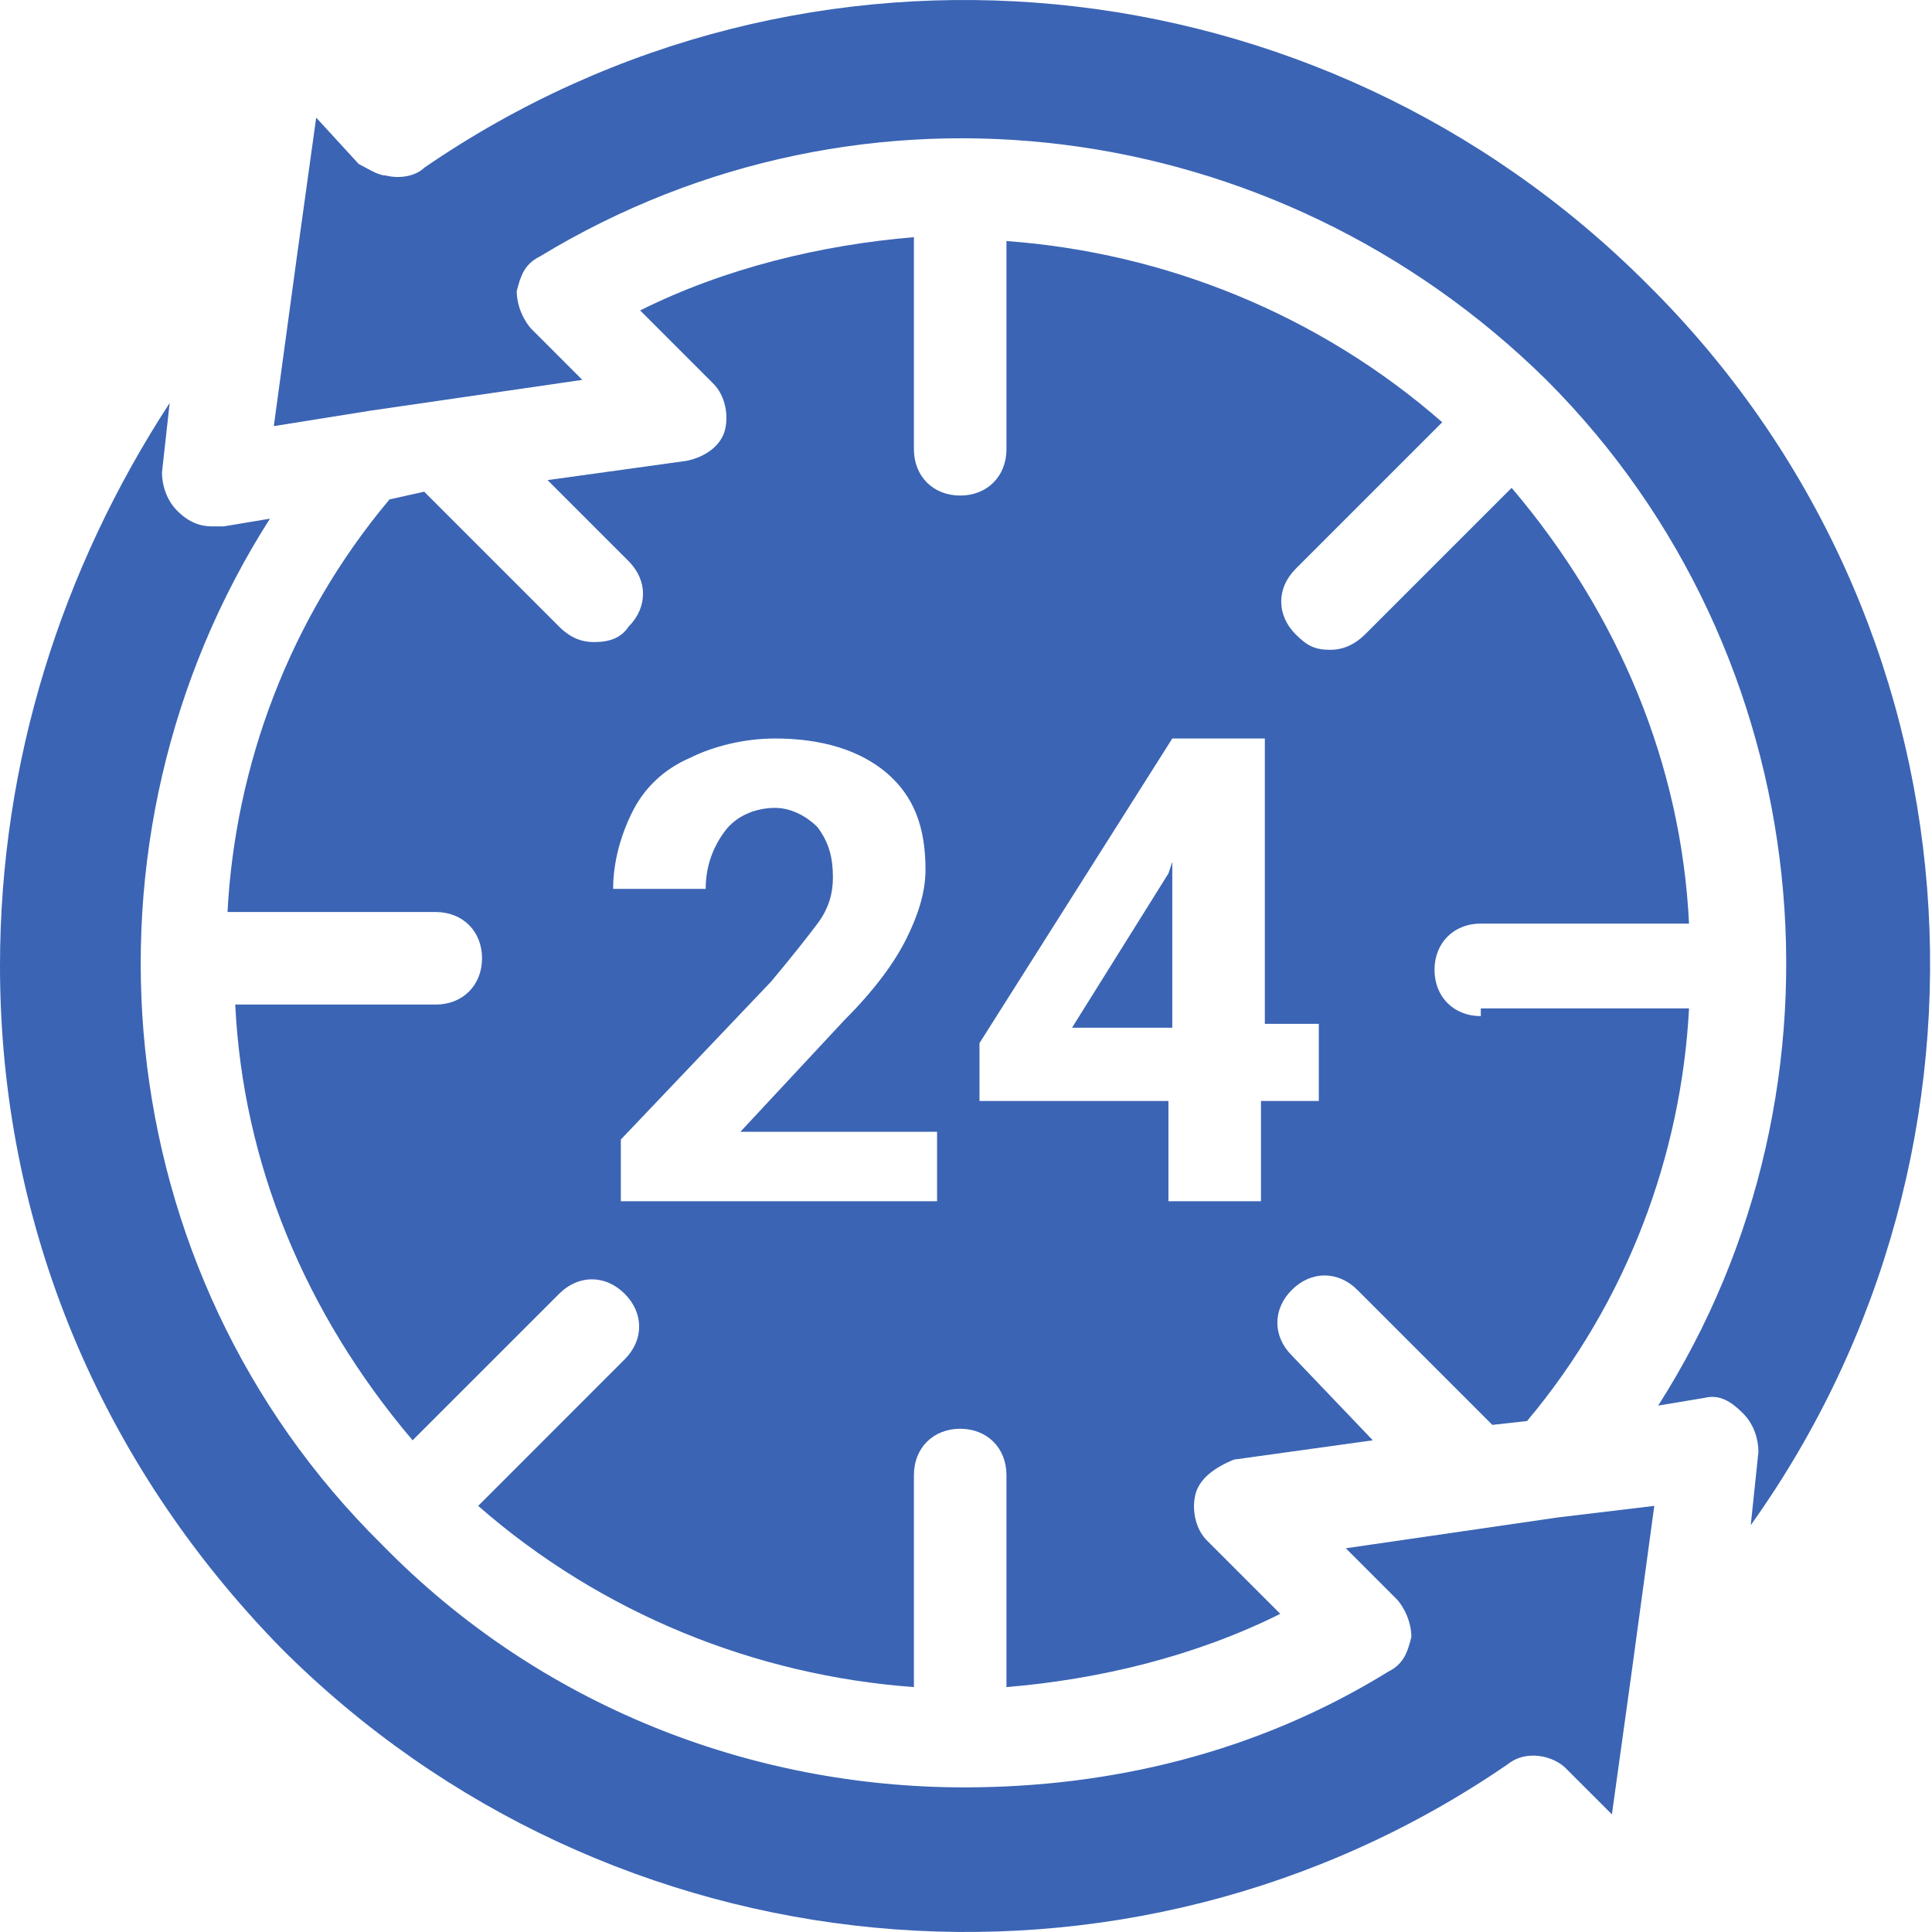 <?xml version="1.0" encoding="UTF-8"?>
<svg xmlns="http://www.w3.org/2000/svg" width="50" height="50" viewBox="0 0 50 50" fill="none">
  <g clip-path="url(#clip0_59_10228)">
    <path d="M40.319 39.271L34.83 40.069L36.127 41.367C36.327 41.566 36.526 41.965 36.526 42.365C36.426 42.764 36.327 43.063 35.927 43.263C32.534 45.359 28.742 46.257 24.95 46.257C19.461 46.257 13.972 44.161 9.88 39.969C2.695 32.884 1.697 21.706 6.986 13.423L5.788 13.623H5.489C5.19 13.623 4.89 13.523 4.591 13.224C4.291 12.924 4.192 12.525 4.192 12.226L4.391 10.429C1.597 14.72 0 19.71 0 25C0 31.686 2.595 37.874 7.285 42.664C15.768 51.147 29.141 52.444 39.021 45.658C39.52 45.259 40.219 45.459 40.518 45.758L41.716 46.955L42.215 43.363L42.813 38.972L40.319 39.271Z" fill="#3B64B4"></path>
    <path d="M45.309 39.471C52.294 29.691 51.396 16.018 42.614 7.336C34.131 -1.147 20.858 -2.445 10.978 4.342C10.778 4.541 10.379 4.641 9.98 4.541C9.78 4.541 9.481 4.342 9.281 4.242L8.183 3.044L7.684 6.637L7.086 11.028L9.581 10.629L15.07 9.831L13.772 8.533C13.573 8.334 13.373 7.934 13.373 7.535C13.473 7.136 13.573 6.837 13.972 6.637C22.355 1.547 33.033 2.945 40.019 9.831C47.105 16.916 48.203 28.094 42.913 36.377L44.111 36.177C44.51 36.078 44.809 36.277 45.109 36.577C45.408 36.876 45.508 37.275 45.508 37.575L45.309 39.471Z" fill="#3B64B4"></path>
    <path d="M27.744 26.597H30.339V22.306L30.239 22.605L27.744 26.597Z" fill="#3B64B4"></path>
    <path d="M38.323 26.297C37.624 26.297 37.125 25.799 37.125 25.1C37.125 24.401 37.624 23.902 38.323 23.902H43.712C43.512 19.811 41.915 15.918 39.121 12.625L35.329 16.417C35.129 16.617 34.83 16.817 34.43 16.817C34.031 16.817 33.832 16.717 33.532 16.417C33.033 15.918 33.033 15.22 33.532 14.721L37.325 10.928C34.131 8.134 30.139 6.537 26.047 6.238V11.627C26.047 12.326 25.548 12.825 24.85 12.825C24.151 12.825 23.652 12.326 23.652 11.627V6.138C21.257 6.338 18.762 6.937 16.567 8.034L18.463 9.931C18.762 10.23 18.862 10.729 18.762 11.128C18.662 11.527 18.263 11.827 17.764 11.927L14.171 12.425L16.267 14.521C16.766 15.02 16.766 15.719 16.267 16.218C16.067 16.517 15.768 16.617 15.369 16.617C15.069 16.617 14.77 16.517 14.471 16.218L10.978 12.725L10.08 12.925C7.485 16.018 6.088 19.811 5.888 23.603H11.277C11.976 23.603 12.475 24.102 12.475 24.8C12.475 25.499 11.976 25.998 11.277 25.998H6.088C6.287 30.09 7.884 33.982 10.678 37.275L14.471 33.483C14.97 32.984 15.668 32.984 16.167 33.483C16.666 33.982 16.666 34.681 16.167 35.179L12.375 38.972C15.569 41.766 19.561 43.363 23.652 43.662V38.173C23.652 37.475 24.151 36.976 24.85 36.976C25.548 36.976 26.047 37.475 26.047 38.173V43.662C28.442 43.463 30.938 42.864 33.133 41.766L31.237 39.87C30.938 39.571 30.838 39.072 30.938 38.672C31.037 38.273 31.436 37.974 31.936 37.774L35.528 37.275L33.432 35.08C32.933 34.581 32.933 33.882 33.432 33.383C33.931 32.884 34.63 32.884 35.129 33.383L38.622 36.876L39.52 36.776C42.115 33.683 43.512 29.89 43.712 26.098H38.323V26.297ZM24.251 31.088H16.067V29.491L19.96 25.399C20.459 24.8 20.858 24.302 21.157 23.902C21.457 23.503 21.556 23.104 21.556 22.705C21.556 22.206 21.457 21.806 21.157 21.407C20.858 21.108 20.459 20.908 20.059 20.908C19.561 20.908 19.061 21.108 18.762 21.507C18.463 21.906 18.263 22.405 18.263 23.004H15.868C15.868 22.305 16.067 21.607 16.367 21.008C16.666 20.409 17.165 19.91 17.864 19.611C18.463 19.312 19.261 19.112 20.059 19.112C21.257 19.112 22.255 19.411 22.954 20.01C23.652 20.609 23.952 21.407 23.952 22.505C23.952 23.104 23.752 23.703 23.453 24.302C23.153 24.9 22.654 25.599 21.856 26.397L19.161 29.291H24.251V31.088ZM34.031 28.493H32.634V31.088H30.239V28.493H25.349V26.996L30.339 19.112H32.734V26.497H34.131V28.493H34.031Z" fill="#3B64B4"></path>
  </g>
  <defs>
    <clipPath id="clip0_59_10228">
      <rect width="50" height="50" fill="white"></rect>
    </clipPath>
  </defs>
</svg>
